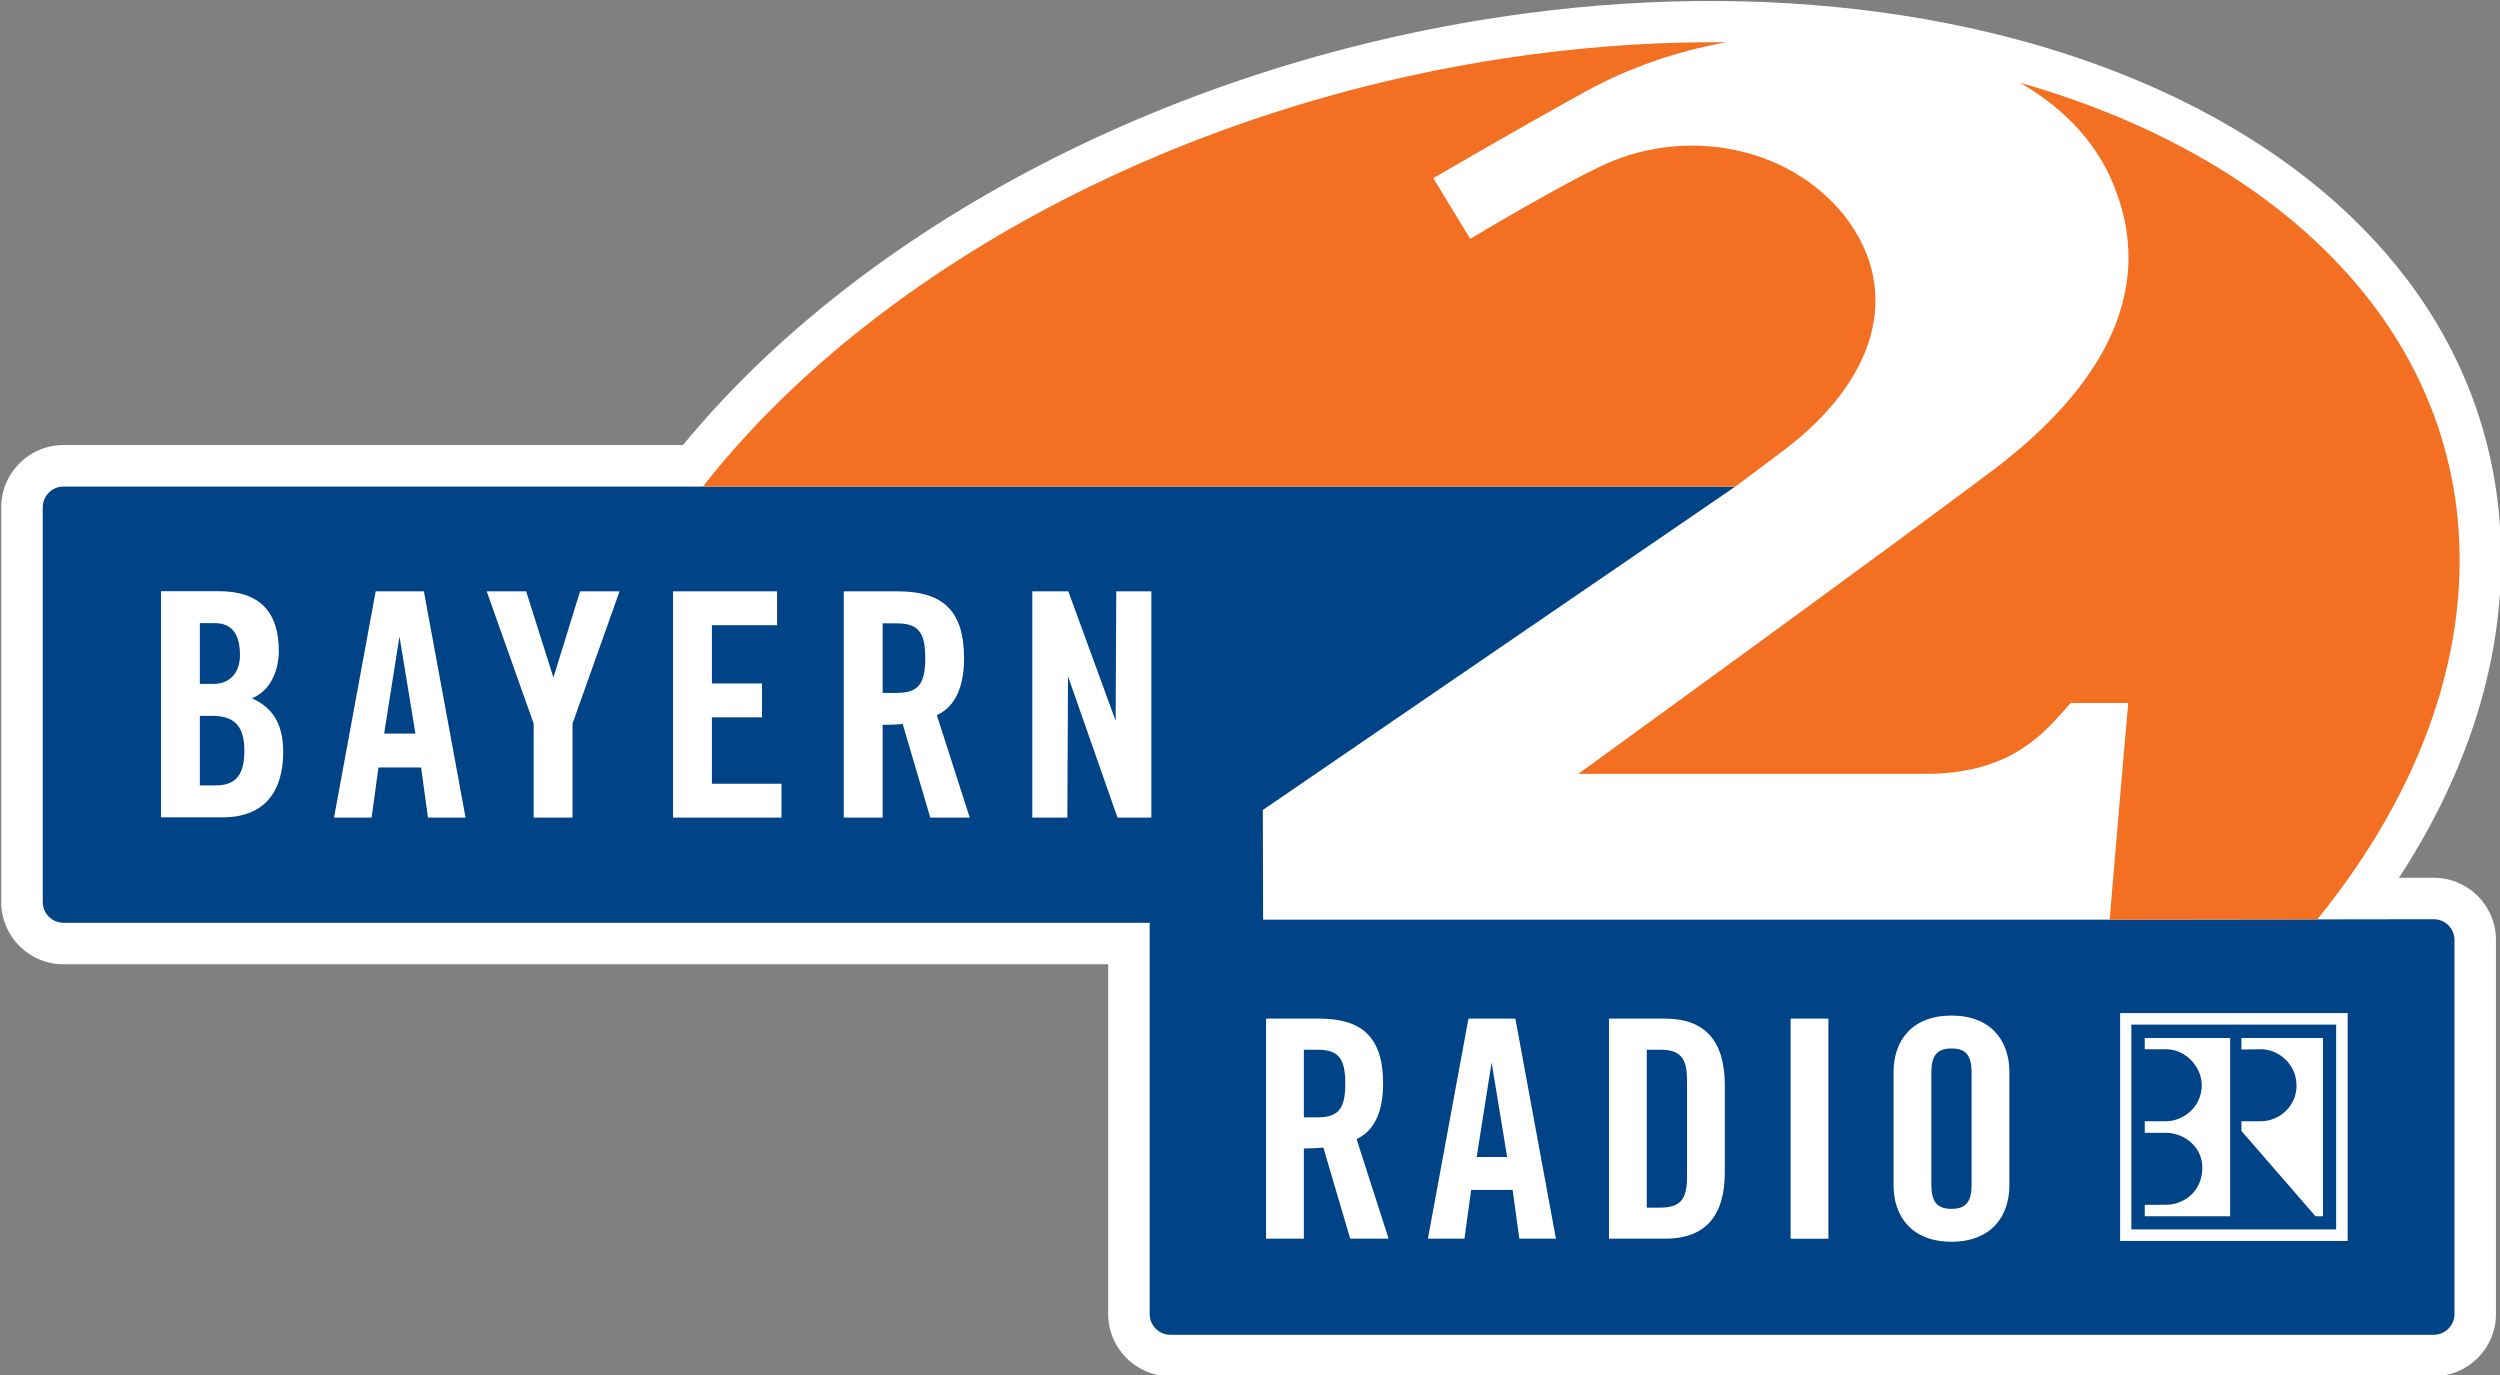 <?xml version="1.0" encoding="UTF-8" standalone="no"?>
<!-- Created with Inkscape (http://www.inkscape.org/) -->
<svg
   xmlns:dc="http://purl.org/dc/elements/1.1/"
   xmlns:cc="http://web.resource.org/cc/"
   xmlns:rdf="http://www.w3.org/1999/02/22-rdf-syntax-ns#"
   xmlns:svg="http://www.w3.org/2000/svg"
   xmlns="http://www.w3.org/2000/svg"
   xmlns:sodipodi="http://sodipodi.sourceforge.net/DTD/sodipodi-0.dtd"
   xmlns:inkscape="http://www.inkscape.org/namespaces/inkscape"
   width="369"
   height="203"
   id="svg2"
   sodipodi:version="0.32"
   inkscape:version="0.45.1"
   version="1.0"
   inkscape:output_extension="org.inkscape.output.svg.inkscape">
  <rect width="100%" height="100%" fill="#808080" stroke="none"/>
  <g
     inkscape:label="Layer 1"
     inkscape:groupmode="layer"
     id="layer1"
     transform="translate(-282.502,-324.214)">
    <path
       style="fill:#ffffff;fill-rule:nonzero;stroke:none"
       d="M 233.101,-74.438 L 233.101,-74.438"
       id="path2263" />
    <g
       clip-path="url(#id153)"
       id="g2823"
       transform="matrix(0,-7.141,-7.141,0,3953.824,3247.783)">
      <g
         clip-path="url(#id154)"
         id="g2825">
        <g
           clip-path="url(#id155)"
           id="g2827">
          <path
             style="fill:#ffffff;fill-rule:nonzero;stroke:none"
             d="M 389.475,491.213 L 389.475,512.807 C 389.475,513.517 390.051,514.093 390.761,514.093 L 398.921,514.093 C 399.631,514.093 400.207,513.517 400.207,512.807 L 400.207,500.002 C 404.695,496.312 408.169,489.828 409.131,482.569 C 410.574,471.683 405.777,462.203 397.554,462.426 C 395.364,462.486 393.227,463.252 391.262,464.534 L 391.263,463.815 C 391.263,463.105 390.688,462.529 389.977,462.529 L 382.246,462.529 C 381.536,462.529 380.96,463.105 380.96,463.815 L 380.96,489.927 C 380.96,490.638 381.536,491.213 382.246,491.213 L 389.475,491.213"
             id="path2829" />
          <path
             style="fill:#004386;fill-rule:nonzero;stroke:none"
             d="M 392.512,510.791 L 392.512,509.521 C 392.512,508.608 393.095,508.265 393.866,508.265 C 394.468,508.265 394.791,508.505 394.973,508.913 C 395.128,508.524 395.549,508.356 395.951,508.356 C 396.747,508.356 397.187,508.738 397.187,509.599 L 397.187,510.791 L 392.512,510.791 z M 393.543,506.296 L 393.543,505.415 L 392.507,505.273 L 392.507,504.496 L 397.183,505.357 L 397.183,506.354 L 392.507,507.215 L 392.507,506.438 L 393.543,506.296 z M 394.45,502.285 L 397.183,501.313 L 397.183,502.129 L 395.402,502.68 L 397.183,503.243 L 397.183,504.059 L 394.45,503.088 L 392.507,503.088 L 392.507,502.285 L 394.45,502.285 z M 392.507,497.966 L 393.207,497.966 L 393.207,499.404 L 394.579,499.404 L 394.579,498.368 L 395.279,498.368 L 395.279,499.404 L 396.483,499.404 L 396.483,498.057 L 397.183,498.057 L 397.183,500.207 L 392.507,500.207 L 392.507,497.966 z M 394.424,495.875 C 394.424,495.733 394.43,495.564 394.443,495.461 L 392.507,494.891 L 392.507,494.075 L 394.625,494.755 C 394.748,494.483 395.052,494.192 395.803,494.192 C 396.801,494.192 397.183,494.651 397.183,495.551 L 397.183,496.678 L 392.507,496.678 L 392.507,495.875 L 394.424,495.875 z M 392.507,492.057 L 395.428,492.044 L 392.507,491.021 L 392.507,490.321 L 397.183,490.321 L 397.183,491.046 L 394.508,491.059 L 397.183,492.037 L 397.183,492.782 L 392.507,492.782 L 392.507,492.057 z M 388.466,470.297 L 383.757,470.297 L 383.757,465.594 L 388.466,465.594 L 388.466,470.297 z M 385.668,487.169 C 385.668,487.03 385.674,486.867 385.687,486.766 L 383.803,486.211 L 383.803,485.417 L 385.863,486.079 C 385.983,485.814 386.279,485.531 387.01,485.531 C 387.98,485.531 388.352,485.978 388.352,486.854 L 388.352,487.95 L 383.803,487.95 L 383.803,487.169 L 385.668,487.169 z M 384.811,483.711 L 384.811,482.854 L 383.803,482.715 L 383.803,481.959 L 388.352,482.797 L 388.352,483.767 L 383.803,484.605 L 383.803,483.849 L 384.811,483.711 z M 383.803,480.862 L 383.803,479.703 C 383.803,478.896 384.244,478.468 385.176,478.468 L 386.979,478.468 C 387.911,478.468 388.352,478.896 388.352,479.703 L 388.352,480.862 L 383.803,480.862 z M 388.352,477.108 L 383.802,477.108 L 383.802,476.327 L 388.352,476.327 L 388.352,477.108 z M 384.905,474.98 C 384.263,474.98 383.74,474.602 383.74,473.783 C 383.74,472.964 384.263,472.586 384.905,472.586 L 387.25,472.586 C 387.892,472.586 388.415,472.964 388.415,473.783 C 388.415,474.602 387.892,474.98 387.25,474.98 L 384.905,474.98 z M 382.246,490.356 L 390.333,490.356 L 390.333,512.807 C 390.333,513.044 390.525,513.235 390.761,513.235 L 398.921,513.235 C 399.157,513.235 399.349,513.044 399.349,512.807 L 399.349,478.251 L 392.664,488.017 L 390.397,488.011 L 390.397,470.514 L 390.406,463.815 C 390.406,463.578 390.214,463.386 389.977,463.386 L 382.246,463.386 C 382.009,463.386 381.817,463.578 381.817,463.815 L 381.817,489.927 C 381.817,490.164 382.009,490.356 382.246,490.356 z M 394.61,509.988 L 394.61,509.729 C 394.61,509.25 394.371,509.068 393.891,509.068 C 393.419,509.068 393.173,509.224 393.173,509.651 L 393.173,509.988 L 394.61,509.988 z M 396.527,509.988 L 396.527,509.683 C 396.527,509.327 396.3,509.159 395.866,509.159 C 395.478,509.159 395.271,509.392 395.271,509.696 L 395.271,509.988 L 396.527,509.988 z M 396.25,505.862 L 394.243,505.532 L 394.243,506.179 L 396.25,505.862 z M 396.522,495.875 L 396.522,495.59 C 396.522,495.156 396.36,494.994 395.803,494.994 C 395.246,494.994 395.084,495.156 395.084,495.59 L 395.084,495.875 L 396.522,495.875 z M 388.228,465.832 L 383.995,465.832 L 383.995,470.065 L 388.228,470.065 L 388.228,465.832 z M 387.951,466.103 L 387.951,467.79 L 387.713,467.79 L 387.719,467.398 C 387.724,467.021 387.409,466.651 386.966,466.651 C 386.557,466.651 386.23,466.988 386.23,467.398 L 386.23,467.79 L 386.031,467.79 L 384.266,466.258 L 384.266,466.103 L 387.951,466.103 z M 387.951,468.023 L 387.951,469.788 L 387.719,469.788 L 387.719,469.356 C 387.719,468.914 387.331,468.609 386.966,468.609 C 386.501,468.62 386.23,469.012 386.23,469.356 L 386.23,469.788 L 385.992,469.788 L 385.992,469.356 C 385.992,468.979 385.705,468.587 385.251,468.598 C 384.775,468.609 384.504,468.979 384.504,469.356 L 384.504,469.788 L 384.266,469.788 L 384.266,468.023 L 387.951,468.023 z M 387.709,487.169 L 387.709,486.892 C 387.709,486.47 387.552,486.312 387.01,486.312 C 386.468,486.312 386.311,486.47 386.311,486.892 L 386.311,487.169 L 387.709,487.169 z M 387.445,483.288 L 385.491,482.967 L 385.491,483.597 L 387.445,483.288 z M 387.709,480.081 L 387.709,479.81 C 387.709,479.394 387.552,479.249 387.073,479.249 L 385.082,479.249 C 384.603,479.249 384.445,479.394 384.445,479.81 L 384.445,480.081 L 387.709,480.081 z M 387.231,474.199 C 387.571,474.199 387.735,474.098 387.735,473.783 C 387.735,473.468 387.571,473.367 387.231,473.367 L 384.924,473.367 C 384.584,473.367 384.42,473.468 384.42,473.783 C 384.42,474.098 384.584,474.199 384.924,474.199 L 387.231,474.199"
             id="path2831" />
          <path
             style="fill:#f36f21;fill-rule:nonzero;stroke:none"
             d="M 394.875,471.319 C 394.372,471.781 393.411,472.451 393.411,474.305 L 393.411,481.497 C 393.411,481.497 397.896,475.31 399.673,472.945 C 401.33,470.743 403.283,469.584 405.424,470.37 C 406.398,470.715 407.156,471.431 407.696,472.366 C 406.109,466.799 402.392,463.153 397.578,463.283 C 395.089,463.351 392.626,464.419 390.403,466.222 L 390.397,470.514 C 390.397,470.514 394.875,470.134 394.875,470.129 L 394.875,471.319 z M 399.349,499.591 C 403.79,496.113 407.32,489.71 408.281,482.457 C 408.464,481.076 408.545,479.732 408.532,478.438 C 408.348,479.466 408.004,480.456 407.522,481.333 C 406.782,482.68 405.723,484.493 405.723,484.493 L 404.469,483.73 C 404.469,483.73 405.634,481.791 406.032,480.894 C 406.745,479.281 406.421,477.19 404.963,476.008 C 403.322,474.721 401.461,475.435 400.095,477.254 L 399.349,478.251 L 399.349,499.591"
             id="path2833" />
        </g>
      </g>
    </g>
  </g>
</svg>
